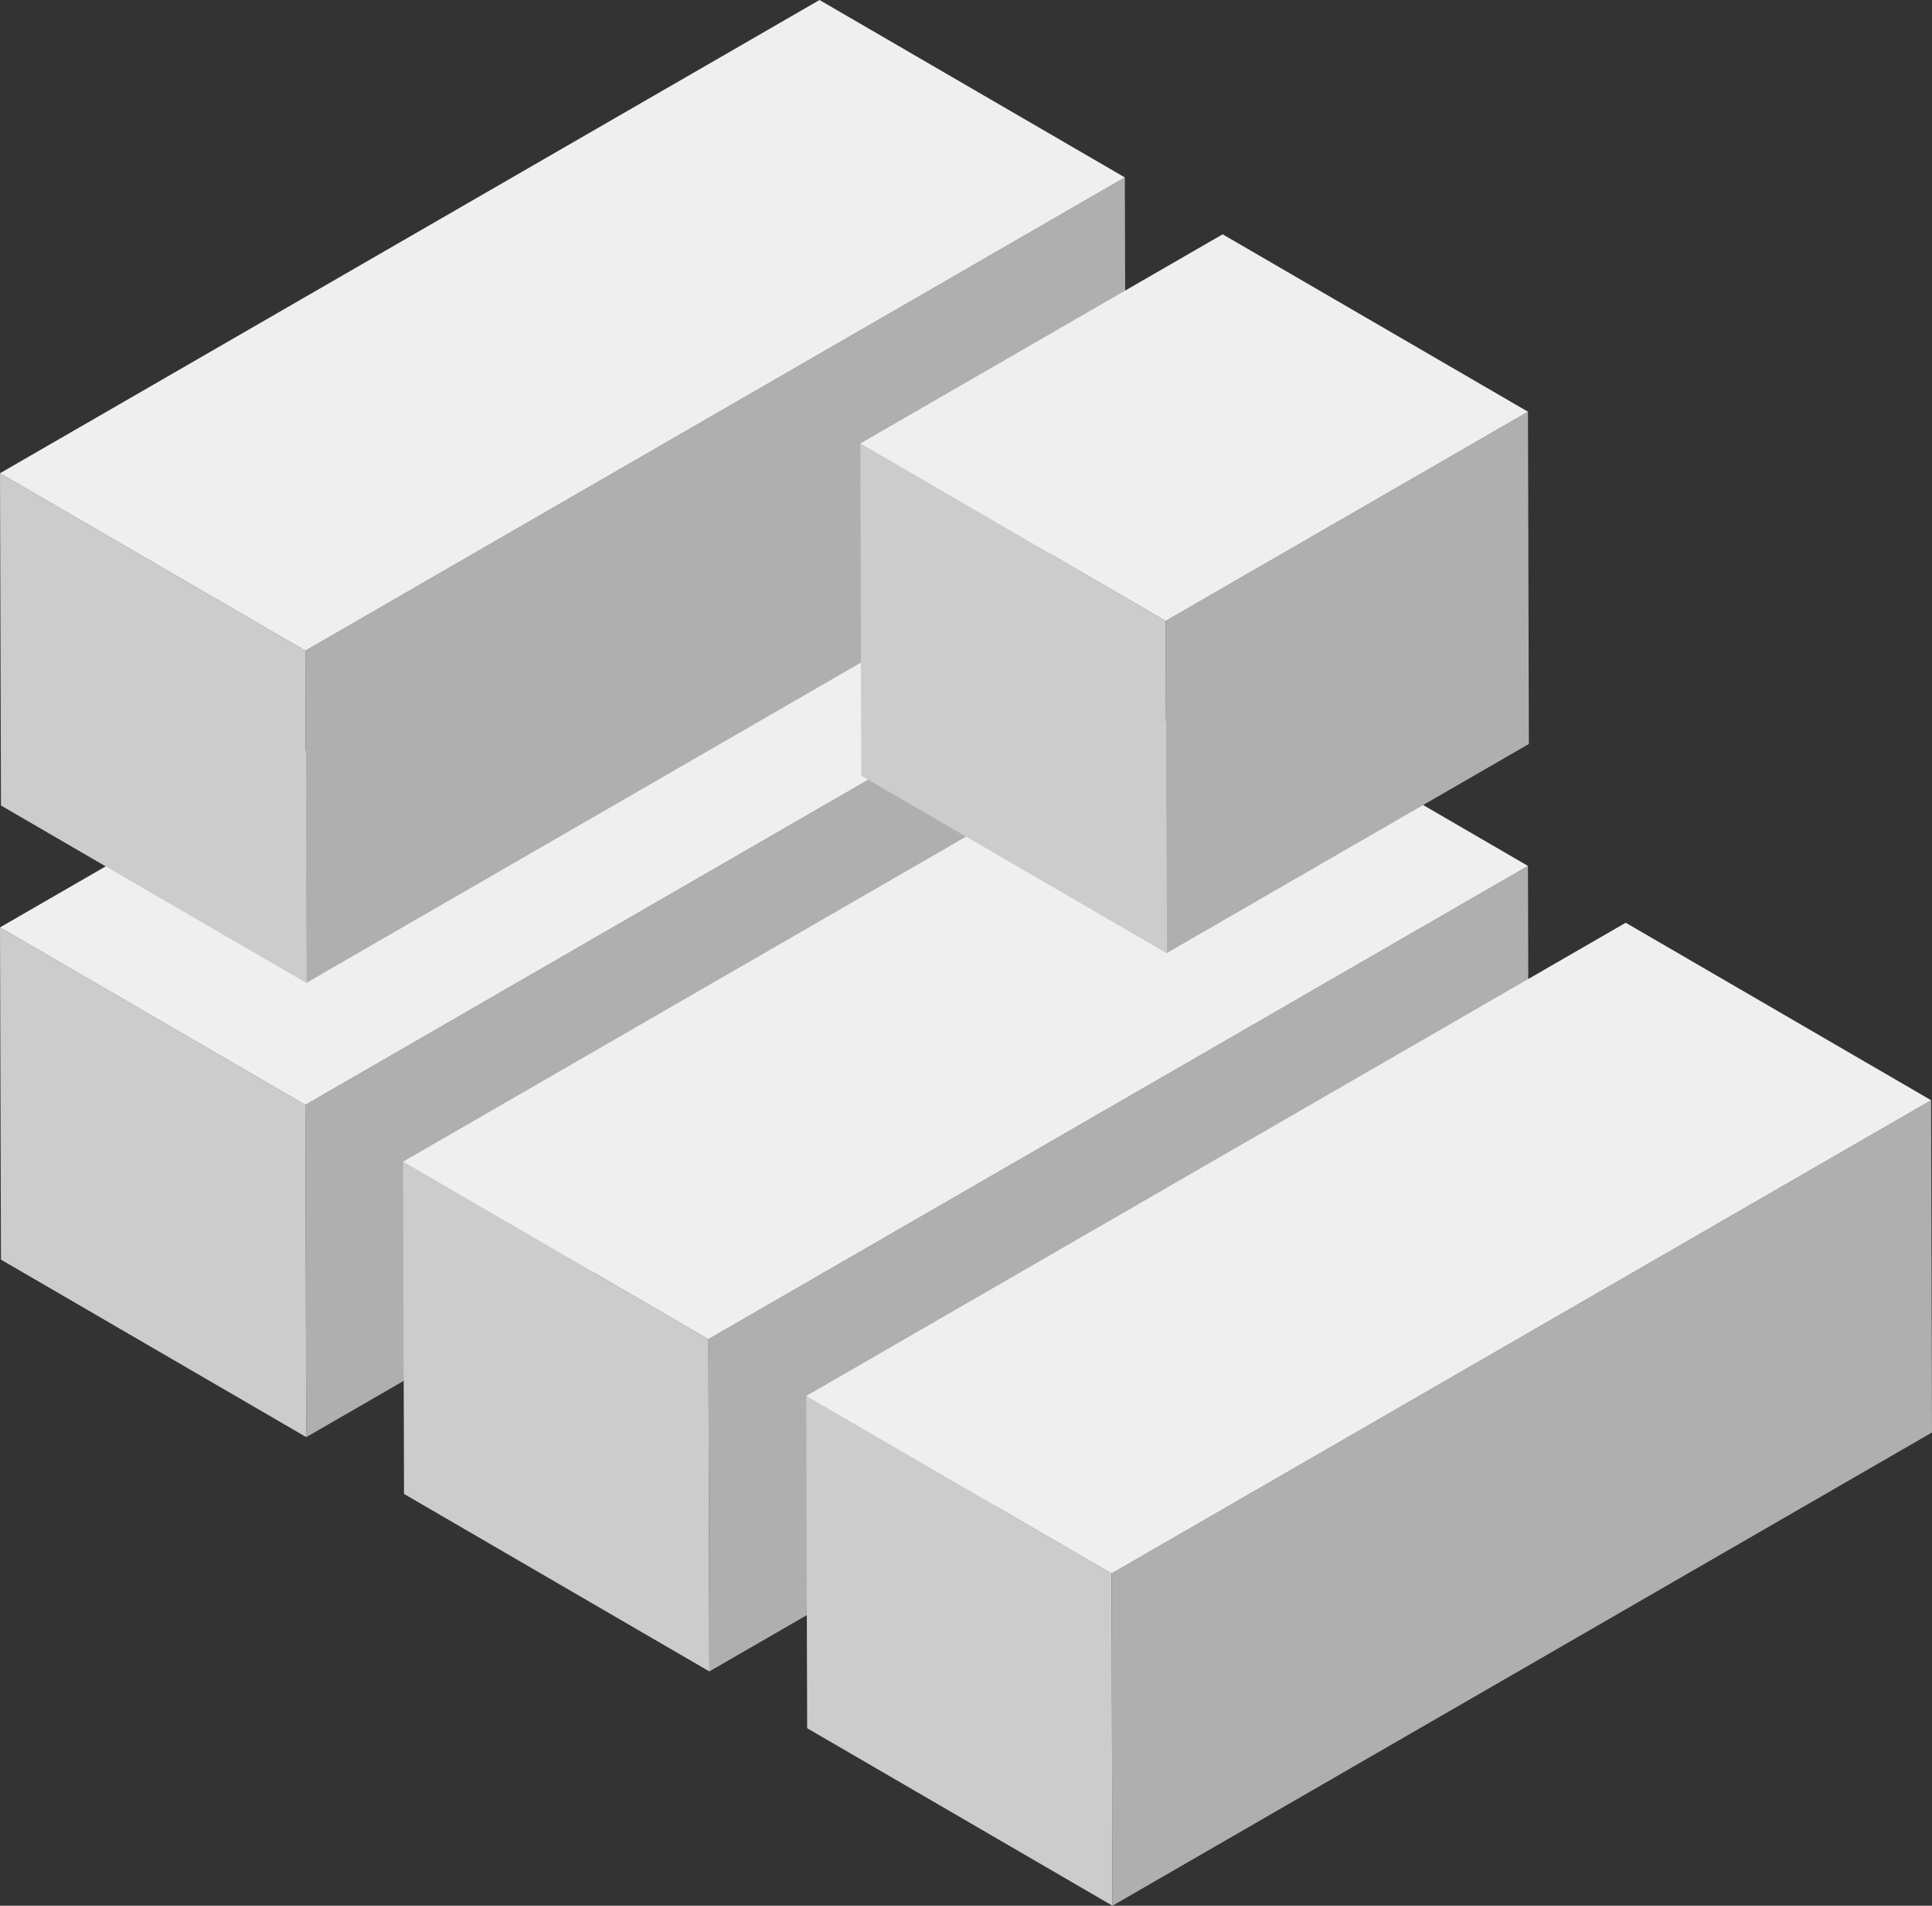 <?xml version="1.0" encoding="UTF-8"?> <svg xmlns="http://www.w3.org/2000/svg" viewBox="0 0 303.41 299.24"><rect x="0" y="0" width="303.41" height="299.24" fill="#333333" stroke="none"/> <defs> <style>.cls-1{isolation:isolate;}.cls-2{fill:#afafaf;}.cls-3{fill:#ccc;}.cls-4{fill:#efefef;}</style> </defs> <g id="Слой_2" data-name="Слой 2"> <g id="Слой_2-2" data-name="Слой 2"> <g class="cls-1"> <polygon class="cls-2" points="176.65 99.18 176.8 151.35 48.1 225.66 47.95 173.49 176.65 99.18"></polygon> <polygon class="cls-3" points="47.95 173.49 48.1 225.66 0.15 197.79 0 145.62 47.95 173.49"></polygon> <polygon class="cls-4" points="128.7 71.32 176.65 99.18 47.95 173.49 0 145.62 128.7 71.32"></polygon> </g> <g class="cls-1"> <polygon class="cls-2" points="239.96 135.97 240.1 188.14 111.4 262.45 111.25 210.28 239.96 135.97"></polygon> <polygon class="cls-3" points="111.25 210.28 111.4 262.45 63.45 234.58 63.3 182.41 111.25 210.28"></polygon> <polygon class="cls-4" points="192.01 108.11 239.96 135.97 111.25 210.28 63.3 182.41 192.01 108.11"></polygon> </g> <g class="cls-1"> <polygon class="cls-2" points="303.27 172.76 303.41 224.93 174.71 299.24 174.56 247.07 303.27 172.76"></polygon> <polygon class="cls-3" points="174.56 247.07 174.71 299.24 126.76 271.37 126.61 219.2 174.56 247.07"></polygon> <polygon class="cls-4" points="255.31 144.89 303.27 172.76 174.56 247.07 126.61 219.2 255.31 144.89"></polygon> </g> <g class="cls-1"> <polygon class="cls-2" points="176.65 27.86 176.8 80.03 48.1 154.34 47.95 102.17 176.65 27.86"></polygon> <polygon class="cls-3" points="47.95 102.17 48.1 154.34 0.15 126.48 0 74.31 47.95 102.17"></polygon> <polygon class="cls-4" points="128.7 0 176.65 27.86 47.95 102.17 0 74.31 128.7 0"></polygon> </g> <g class="cls-1"> <polygon class="cls-2" points="239.96 64.65 240.1 116.82 183.21 149.67 183.06 97.5 239.96 64.65"></polygon> <polygon class="cls-3" points="183.06 97.5 183.21 149.67 135.26 121.81 135.11 69.64 183.06 97.5"></polygon> <polygon class="cls-4" points="192.01 36.79 239.96 64.65 183.06 97.5 135.11 69.64 192.01 36.79"></polygon> </g> </g> </g> </svg> 
